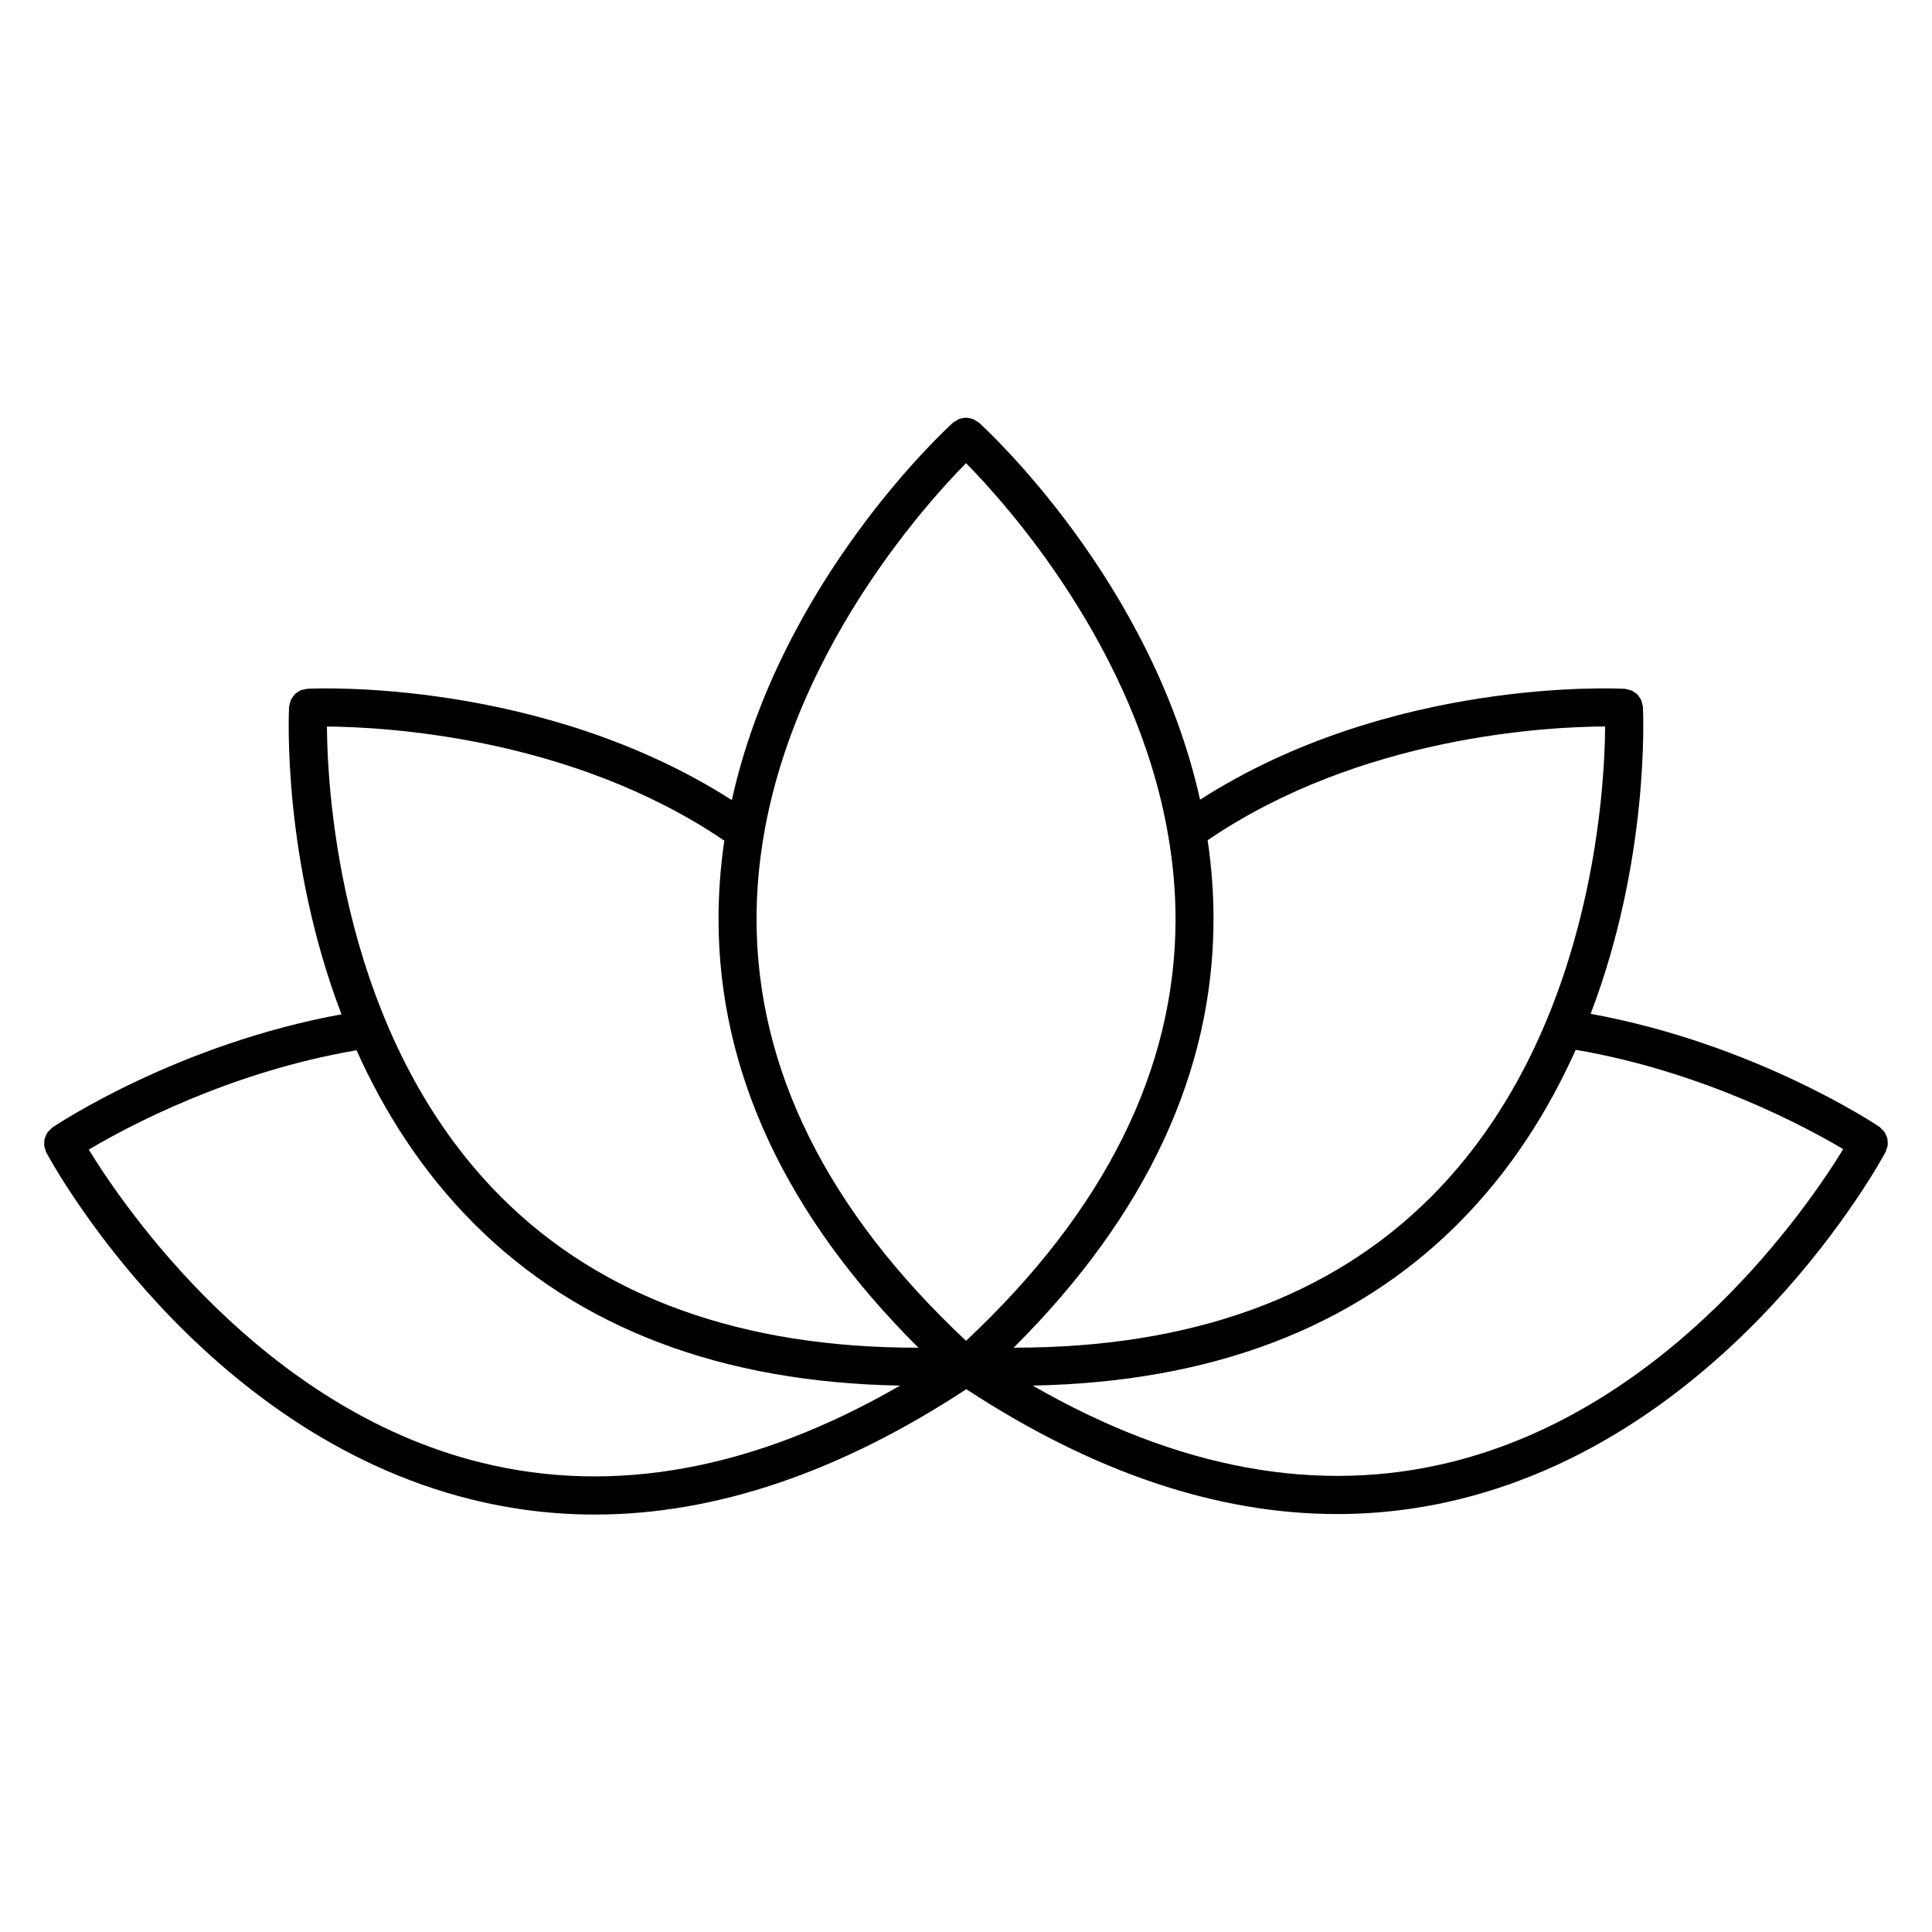 <?xml version="1.0" encoding="UTF-8"?>
<!-- Uploaded to: ICON Repo, www.iconrepo.com, Generator: ICON Repo Mixer Tools -->
<svg fill="#000000" width="800px" height="800px" version="1.1" viewBox="144 144 512 512" xmlns="http://www.w3.org/2000/svg">
 <path d="m644.25 447.54c0.051-0.324 0.02-0.637 0-0.957-0.016-0.316-0.016-0.637-0.098-0.945-0.082-0.316-0.227-0.594-0.359-0.887-0.137-0.297-0.258-0.578-0.449-0.848-0.195-0.273-0.453-0.484-0.707-0.715-0.188-0.168-0.312-0.383-0.523-0.527-1.395-0.945-33.273-22.094-76.574-29.988 15.562-40.789 13.961-79.031 13.852-81.359-0.016-0.289-0.141-0.523-0.195-0.797-0.066-0.293-0.105-0.586-0.211-0.852-0.156-0.383-0.383-0.707-0.621-1.031-0.133-0.18-0.238-0.367-0.387-0.527-0.301-0.312-0.648-0.543-1.023-0.77-0.188-0.109-0.348-0.242-0.551-0.332-0.348-0.152-0.73-0.215-1.117-0.289-0.227-0.047-0.418-0.156-0.656-0.172-2.602-0.133-62.215-2.922-112.6 29.383-12.863-57.879-56.488-98.008-58.652-99.965-0.203-0.18-0.449-0.25-0.672-0.398-0.277-0.18-0.535-0.379-0.836-0.5-0.309-0.125-0.613-0.172-0.934-0.23-0.316-0.059-0.621-0.137-0.941-0.137-0.324 0-0.625 0.074-0.941 0.137-0.316 0.059-0.629 0.105-0.934 0.23-0.301 0.121-0.562 0.316-0.84 0.5-0.215 0.141-0.465 0.211-0.664 0.395-2.168 1.961-45.848 42.137-58.672 100.07-50.34-32.168-109.95-29.645-112.55-29.492-0.188 0.012-0.336 0.105-0.52 0.133-0.469 0.066-0.91 0.145-1.328 0.336-0.121 0.055-0.215 0.137-0.328 0.203-0.441 0.246-0.852 0.523-1.199 0.898-0.141 0.145-0.23 0.316-0.352 0.484-0.246 0.336-0.48 0.664-0.641 1.059-0.121 0.289-0.16 0.598-0.227 0.906-0.055 0.262-0.176 0.492-0.191 0.766-0.117 2.332-1.719 40.652 13.895 81.484-43.336 7.891-75.242 29.059-76.641 30-0.215 0.145-0.344 0.363-0.527 0.535-0.246 0.227-0.504 0.438-0.699 0.711-0.195 0.266-0.316 0.559-0.453 0.855-0.133 0.293-0.277 0.559-0.352 0.871-0.082 0.316-0.082 0.641-0.098 0.969-0.016 0.316-0.047 0.621 0 0.938 0.051 0.336 0.18 0.656 0.297 0.984 0.086 0.23 0.09 0.48 0.211 0.699 1.617 3.023 40.512 74.125 112.76 92.02 10.742 2.656 21.633 3.984 32.66 3.984 31.855 0 64.836-11.176 98.43-33.223 33.527 21.961 66.426 33.09 98.223 33.09 11.023 0 21.926-1.328 32.66-3.984 72.246-17.895 111.14-89.004 112.76-92.027 0.121-0.227 0.133-0.473 0.215-0.711 0.125-0.336 0.262-0.645 0.301-0.977zm-74.871-111.02c-0.133 17.77-3.672 82.25-46.211 124.74-26.633 26.598-63.816 39.941-110.54 39.887 35.137-34.98 52.969-73.152 52.969-113.62 0-7.144-0.559-14.102-1.559-20.859 40.512-27.602 90.055-30.086 105.34-30.145zm-169.37-69.785c10.906 11.074 45.07 49.148 53.566 98.625 0.012 0.059 0.016 0.117 0.031 0.18 1.215 7.141 1.93 14.496 1.926 22.059-0.023 39.691-18.73 77.25-55.52 111.73-36.781-34.48-55.496-72.039-55.52-111.73-0.035-60.086 43.023-108.18 55.516-120.86zm-64.055 100.04c-0.988 6.723-1.535 13.645-1.535 20.75 0 40.473 17.84 78.645 52.969 113.63-46.742 0.066-83.906-13.285-110.54-39.887-42.523-42.473-46.078-106.93-46.211-124.73 15.293 0.105 64.773 2.707 105.31 30.242zm-64.445 164.83c-58.348-14.41-94.684-67.785-103.98-82.949 9.879-5.879 37.176-20.582 70.961-26.324 7.184 16.012 17.191 32.012 31.18 46.008 27.664 27.66 65.59 42.012 112.86 42.855-38.484 22.227-75.77 29.125-111.02 20.41zm257.06-0.145c-35.211 8.715-72.441 1.879-110.89-20.27 47.184-0.887 85.047-15.23 112.67-42.855 14.027-14.031 24.043-30.074 31.23-46.125 33.691 5.75 61 20.445 70.891 26.32-9.273 15.16-45.508 68.469-103.9 82.93z"/>
</svg>